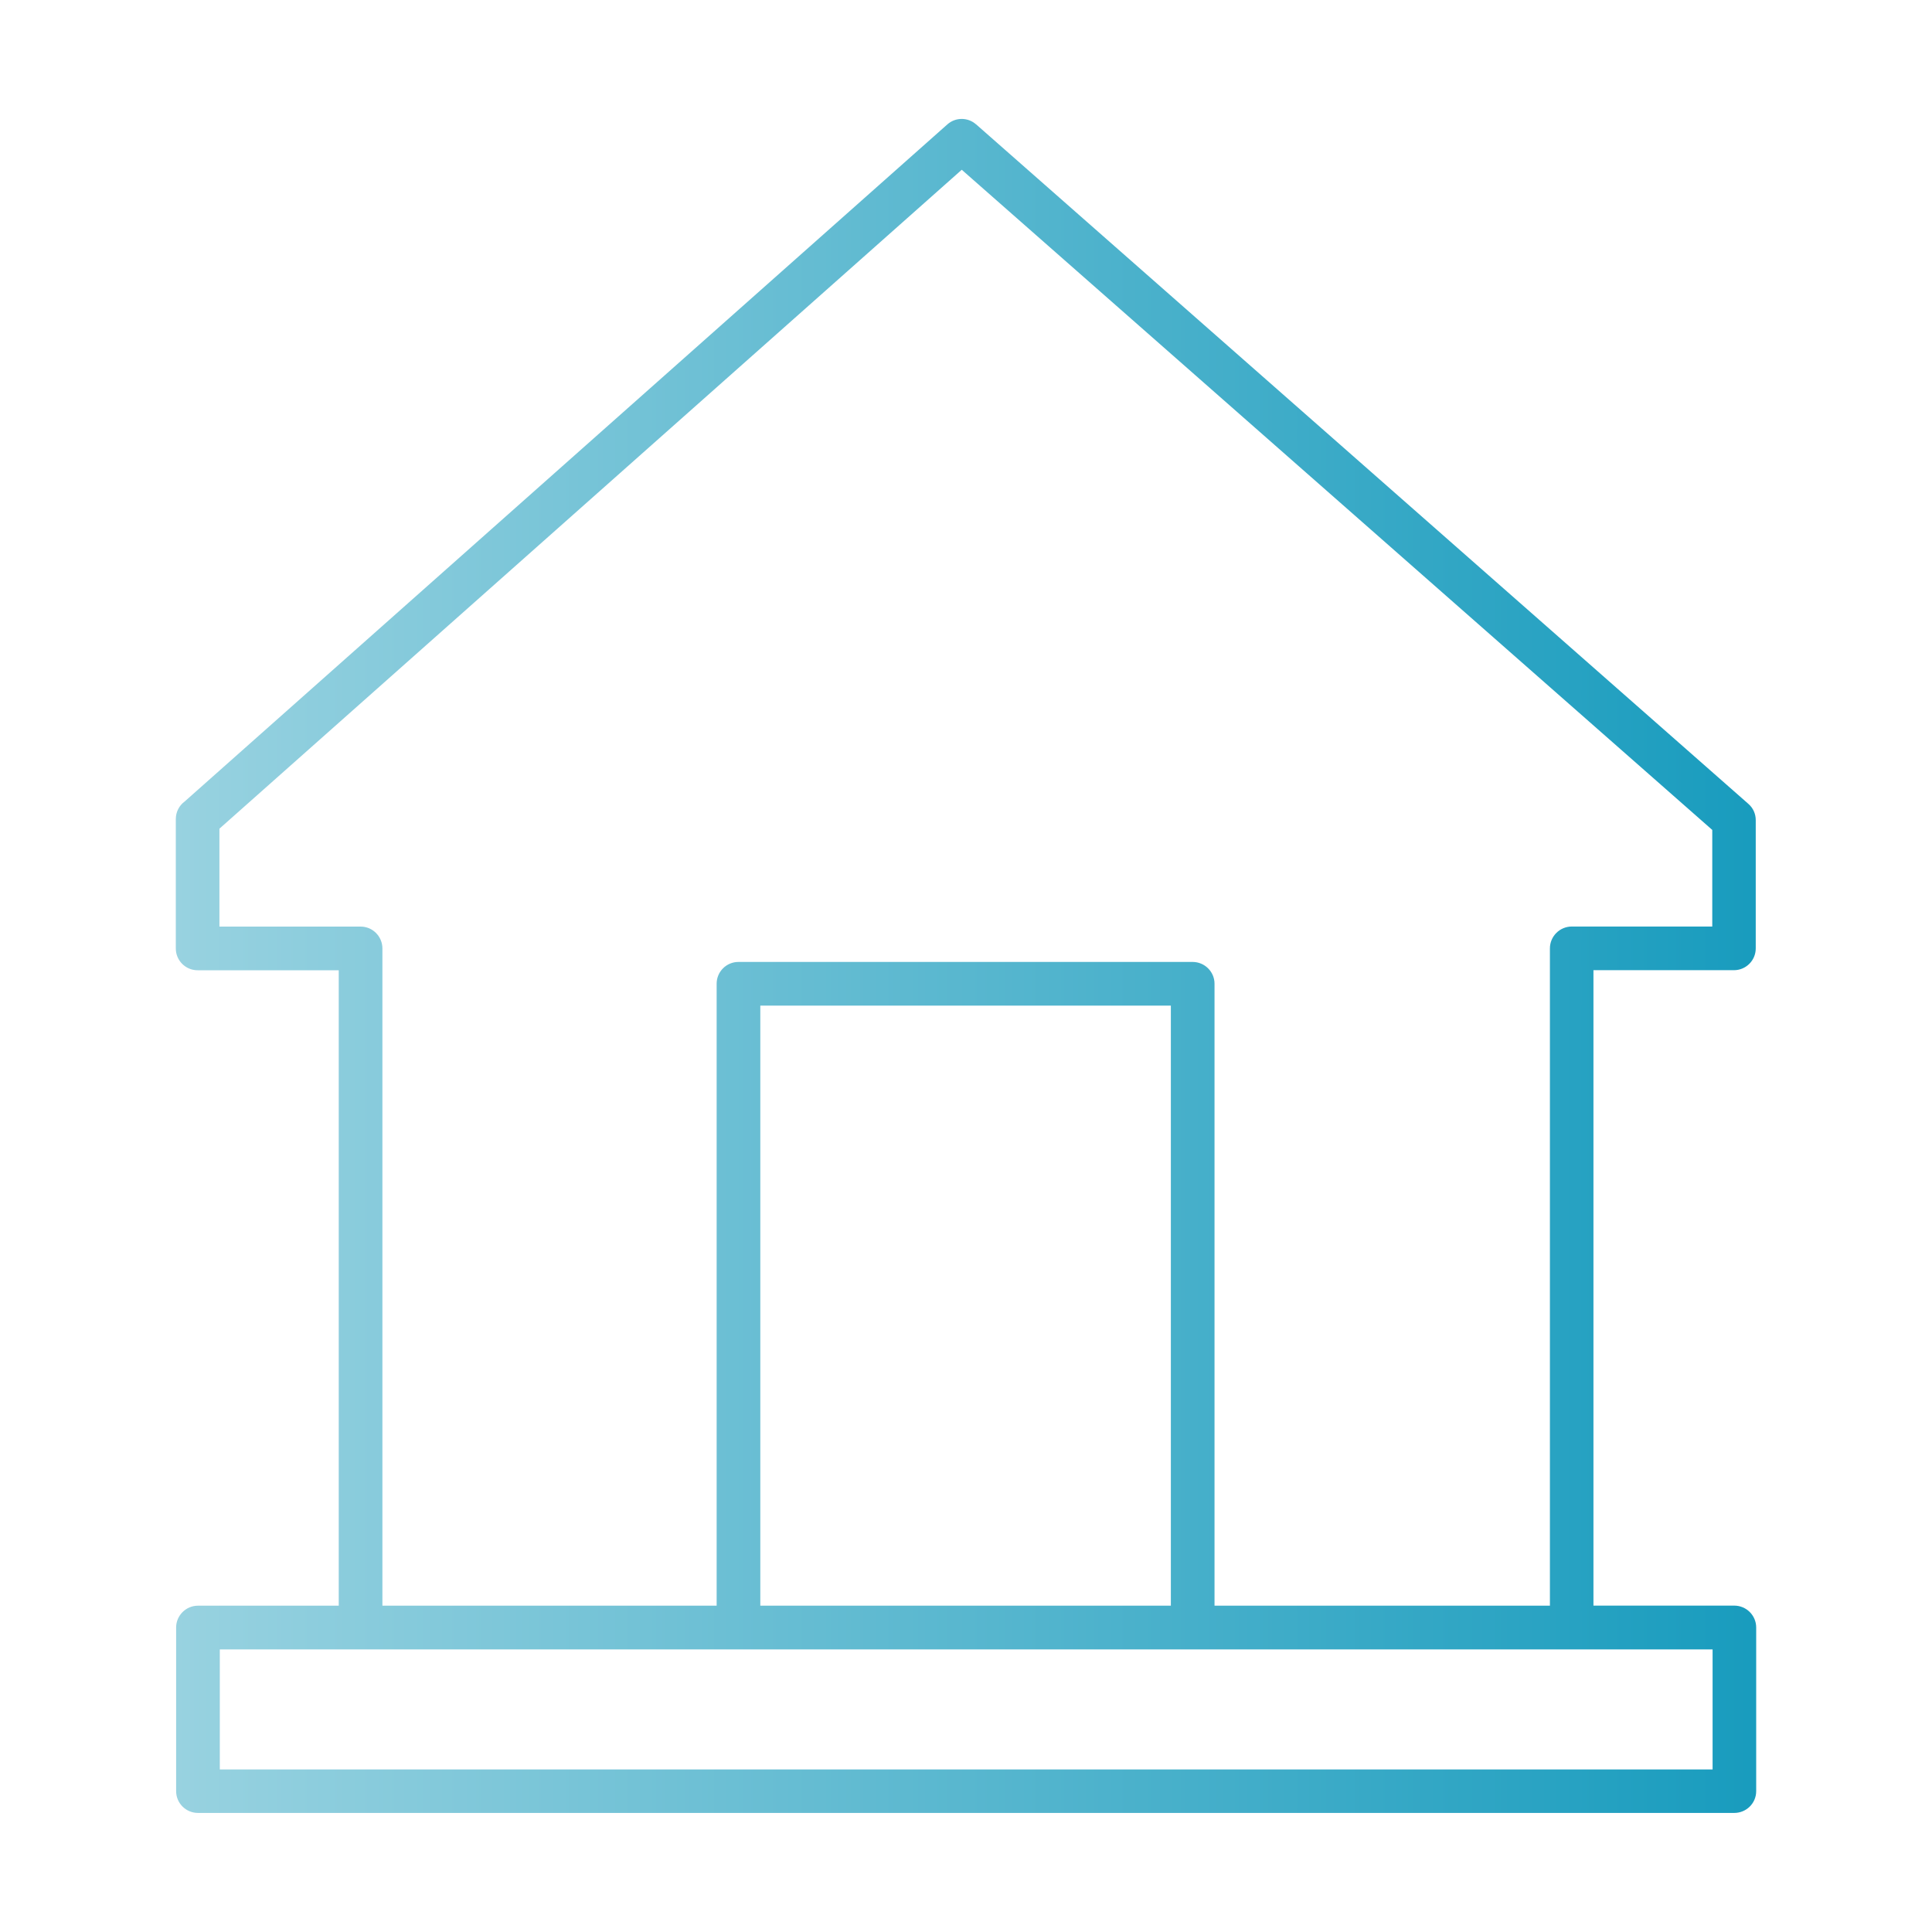 <?xml version="1.0" encoding="utf-8"?>
<!-- Generator: Adobe Illustrator 17.0.0, SVG Export Plug-In . SVG Version: 6.00 Build 0)  -->
<!DOCTYPE svg PUBLIC "-//W3C//DTD SVG 1.1//EN" "http://www.w3.org/Graphics/SVG/1.1/DTD/svg11.dtd">
<svg version="1.1" id="Layer_1" xmlns="http://www.w3.org/2000/svg" xmlns:xlink="http://www.w3.org/1999/xlink" x="0px" y="0px"
	 width="30px" height="30px" viewBox="0 0 30 30" enable-background="new 0 0 30 30" xml:space="preserve">
<linearGradient id="SVGID_1_" gradientUnits="userSpaceOnUse" x1="2.729" y1="15" x2="27.271" y2="15">
	<stop  offset="0" style="stop-color:#98D2E0"/>
	<stop  offset="0.995" style="stop-color:#199CBE"/>
</linearGradient>
<path fill-rule="evenodd" clip-rule="evenodd" fill="url(#SVGID_1_)" d="M3.074,24.933h2.186v-9.867H3.068
	c-0.187,0-0.338-0.152-0.338-0.338v-2.01c0-0.112,0.054-0.211,0.137-0.272L14.71,1.932c0.129-0.115,0.321-0.112,0.446-0.001h0.001
	l11.99,10.55c0.078,0.067,0.116,0.16,0.116,0.253l0,0v1.993c0,0.187-0.152,0.338-0.338,0.338h-2.182v9.867h2.187
	c0.188,0,0.34,0.153,0.34,0.339v2.542c0,0.187-0.152,0.338-0.34,0.338H3.074c-0.188,0-0.339-0.152-0.339-0.338v-2.542
	C2.735,25.086,2.887,24.933,3.074,24.933L3.074,24.933z M5.939,24.933h5.189v-9.658c0-0.187,0.152-0.338,0.338-0.338h7.053
	c0.187,0,0.34,0.152,0.34,0.338v9.658h5.208V14.727c0-0.187,0.152-0.34,0.34-0.34h2.181v-1.5L14.934,2.636L3.407,12.868v1.52H5.6
	c0.187,0,0.338,0.153,0.338,0.34V24.933L5.939,24.933z M11.806,24.933h6.375v-9.318h-6.375V24.933L11.806,24.933z M18.538,25.612
	h-0.019h-7.053h-0.017H5.6H3.413v1.864h23.18v-1.864h-2.186H18.538z"/>
</svg>
